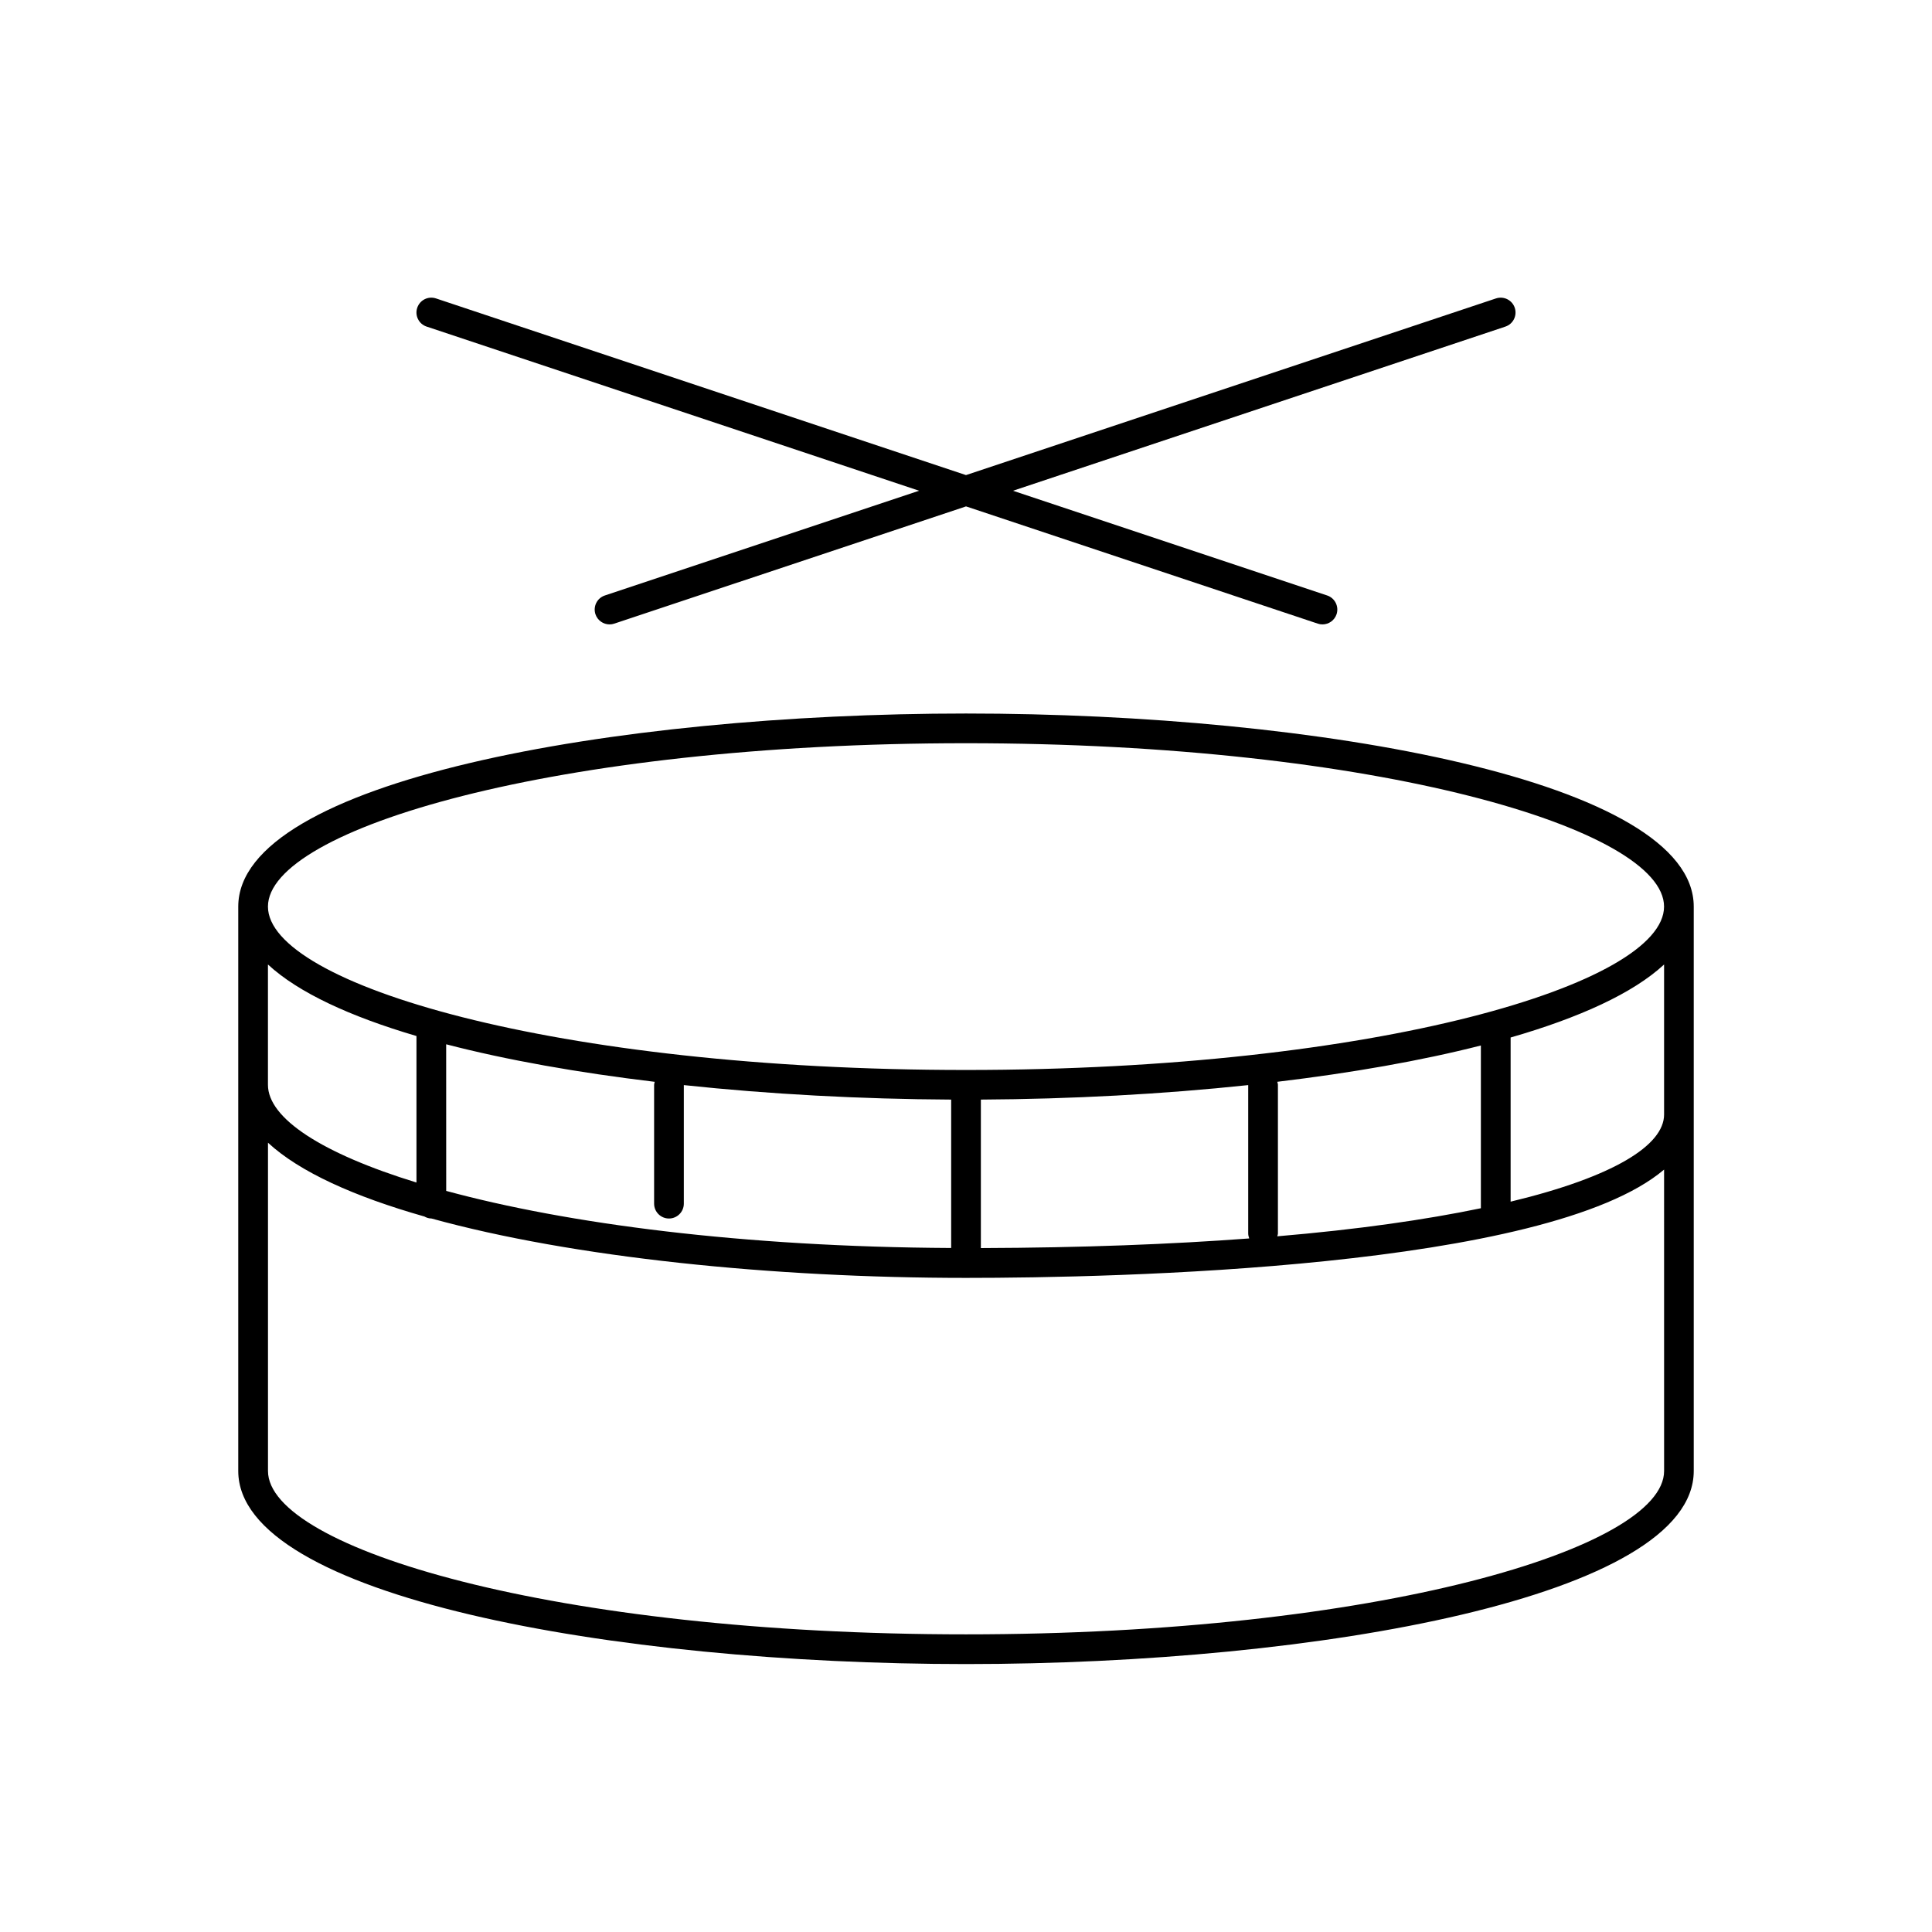 <?xml version="1.0" encoding="UTF-8"?>
<!-- Uploaded to: ICON Repo, www.iconrepo.com, Generator: ICON Repo Mixer Tools -->
<svg fill="#000000" width="800px" height="800px" version="1.1" viewBox="144 144 512 512" xmlns="http://www.w3.org/2000/svg">
 <g>
  <path d="m400 333.09c-93.496 0-192.86 17.934-192.86 51.168v149.57c0 33.234 99.367 51.168 192.86 51.168s192.86-17.934 192.86-51.168v-149.57c0-33.234-99.367-51.168-192.86-51.168zm0 7.871c109.02 0 184.99 22.812 184.99 43.297s-75.973 43.297-184.99 43.297-184.99-22.812-184.99-43.297 75.973-43.297 184.99-43.297zm-184.99 90.531v-31.891c8.031 7.438 21.781 13.785 39.359 18.957v38.824c-25.051-7.699-39.359-17.012-39.359-25.891zm47.23-10.746c16.199 4.211 35.062 7.527 55.27 9.949-0.062 0.262-0.164 0.512-0.164 0.797v31.488c0 2.172 1.762 3.938 3.938 3.938 2.172 0 3.938-1.762 3.938-3.938v-31.418c22.742 2.426 46.926 3.715 70.848 3.84v39.328c-55.332-0.285-101.79-6.43-133.82-15.129zm141.7 14.656c23.922-0.133 48.105-1.426 70.848-3.84v39.289c0 0.48 0.117 0.922 0.27 1.348-20.648 1.543-44.266 2.465-71.117 2.551zm78.555-4.715c19.672-2.356 38.055-5.566 53.953-9.621v43.129c-14.594 3.031-32.426 5.613-53.953 7.438 0.055-0.246 0.168-0.5 0.168-0.781v-39.359c0-0.285-0.113-0.535-0.168-0.805zm61.836-11.738c18.207-5.25 32.441-11.723 40.668-19.348v39.762c0 8.109-13.273 16.5-40.668 23.09zm-144.32 158.17c-109.02 0-184.99-22.812-184.99-43.297v-86.992c8.344 7.731 22.875 14.281 41.461 19.562 0.551 0.309 1.156 0.52 1.832 0.52h0.016c37.445 10.336 90.426 15.742 141.68 15.742 38.988 0 153.95-2.348 184.99-28.703l0.004 79.875c0 20.48-75.973 43.293-184.99 43.293z"/>
  <path d="m257.06 230.55 130.5 43.5-83.27 27.758c-2.062 0.684-3.172 2.914-2.488 4.977 0.559 1.648 2.094 2.688 3.738 2.688 0.41 0 0.828-0.062 1.242-0.203l93.223-31.07 93.219 31.07c0.418 0.141 0.828 0.203 1.242 0.203 1.645 0 3.18-1.039 3.738-2.691 0.684-2.062-0.434-4.289-2.488-4.977l-83.273-27.754 130.5-43.5c2.062-0.684 3.172-2.914 2.488-4.977-0.691-2.062-2.914-3.172-4.984-2.488l-140.45 46.816-140.45-46.816c-2.078-0.691-4.289 0.426-4.977 2.488-0.691 2.062 0.426 4.289 2.488 4.977z"/>
 </g>
</svg>